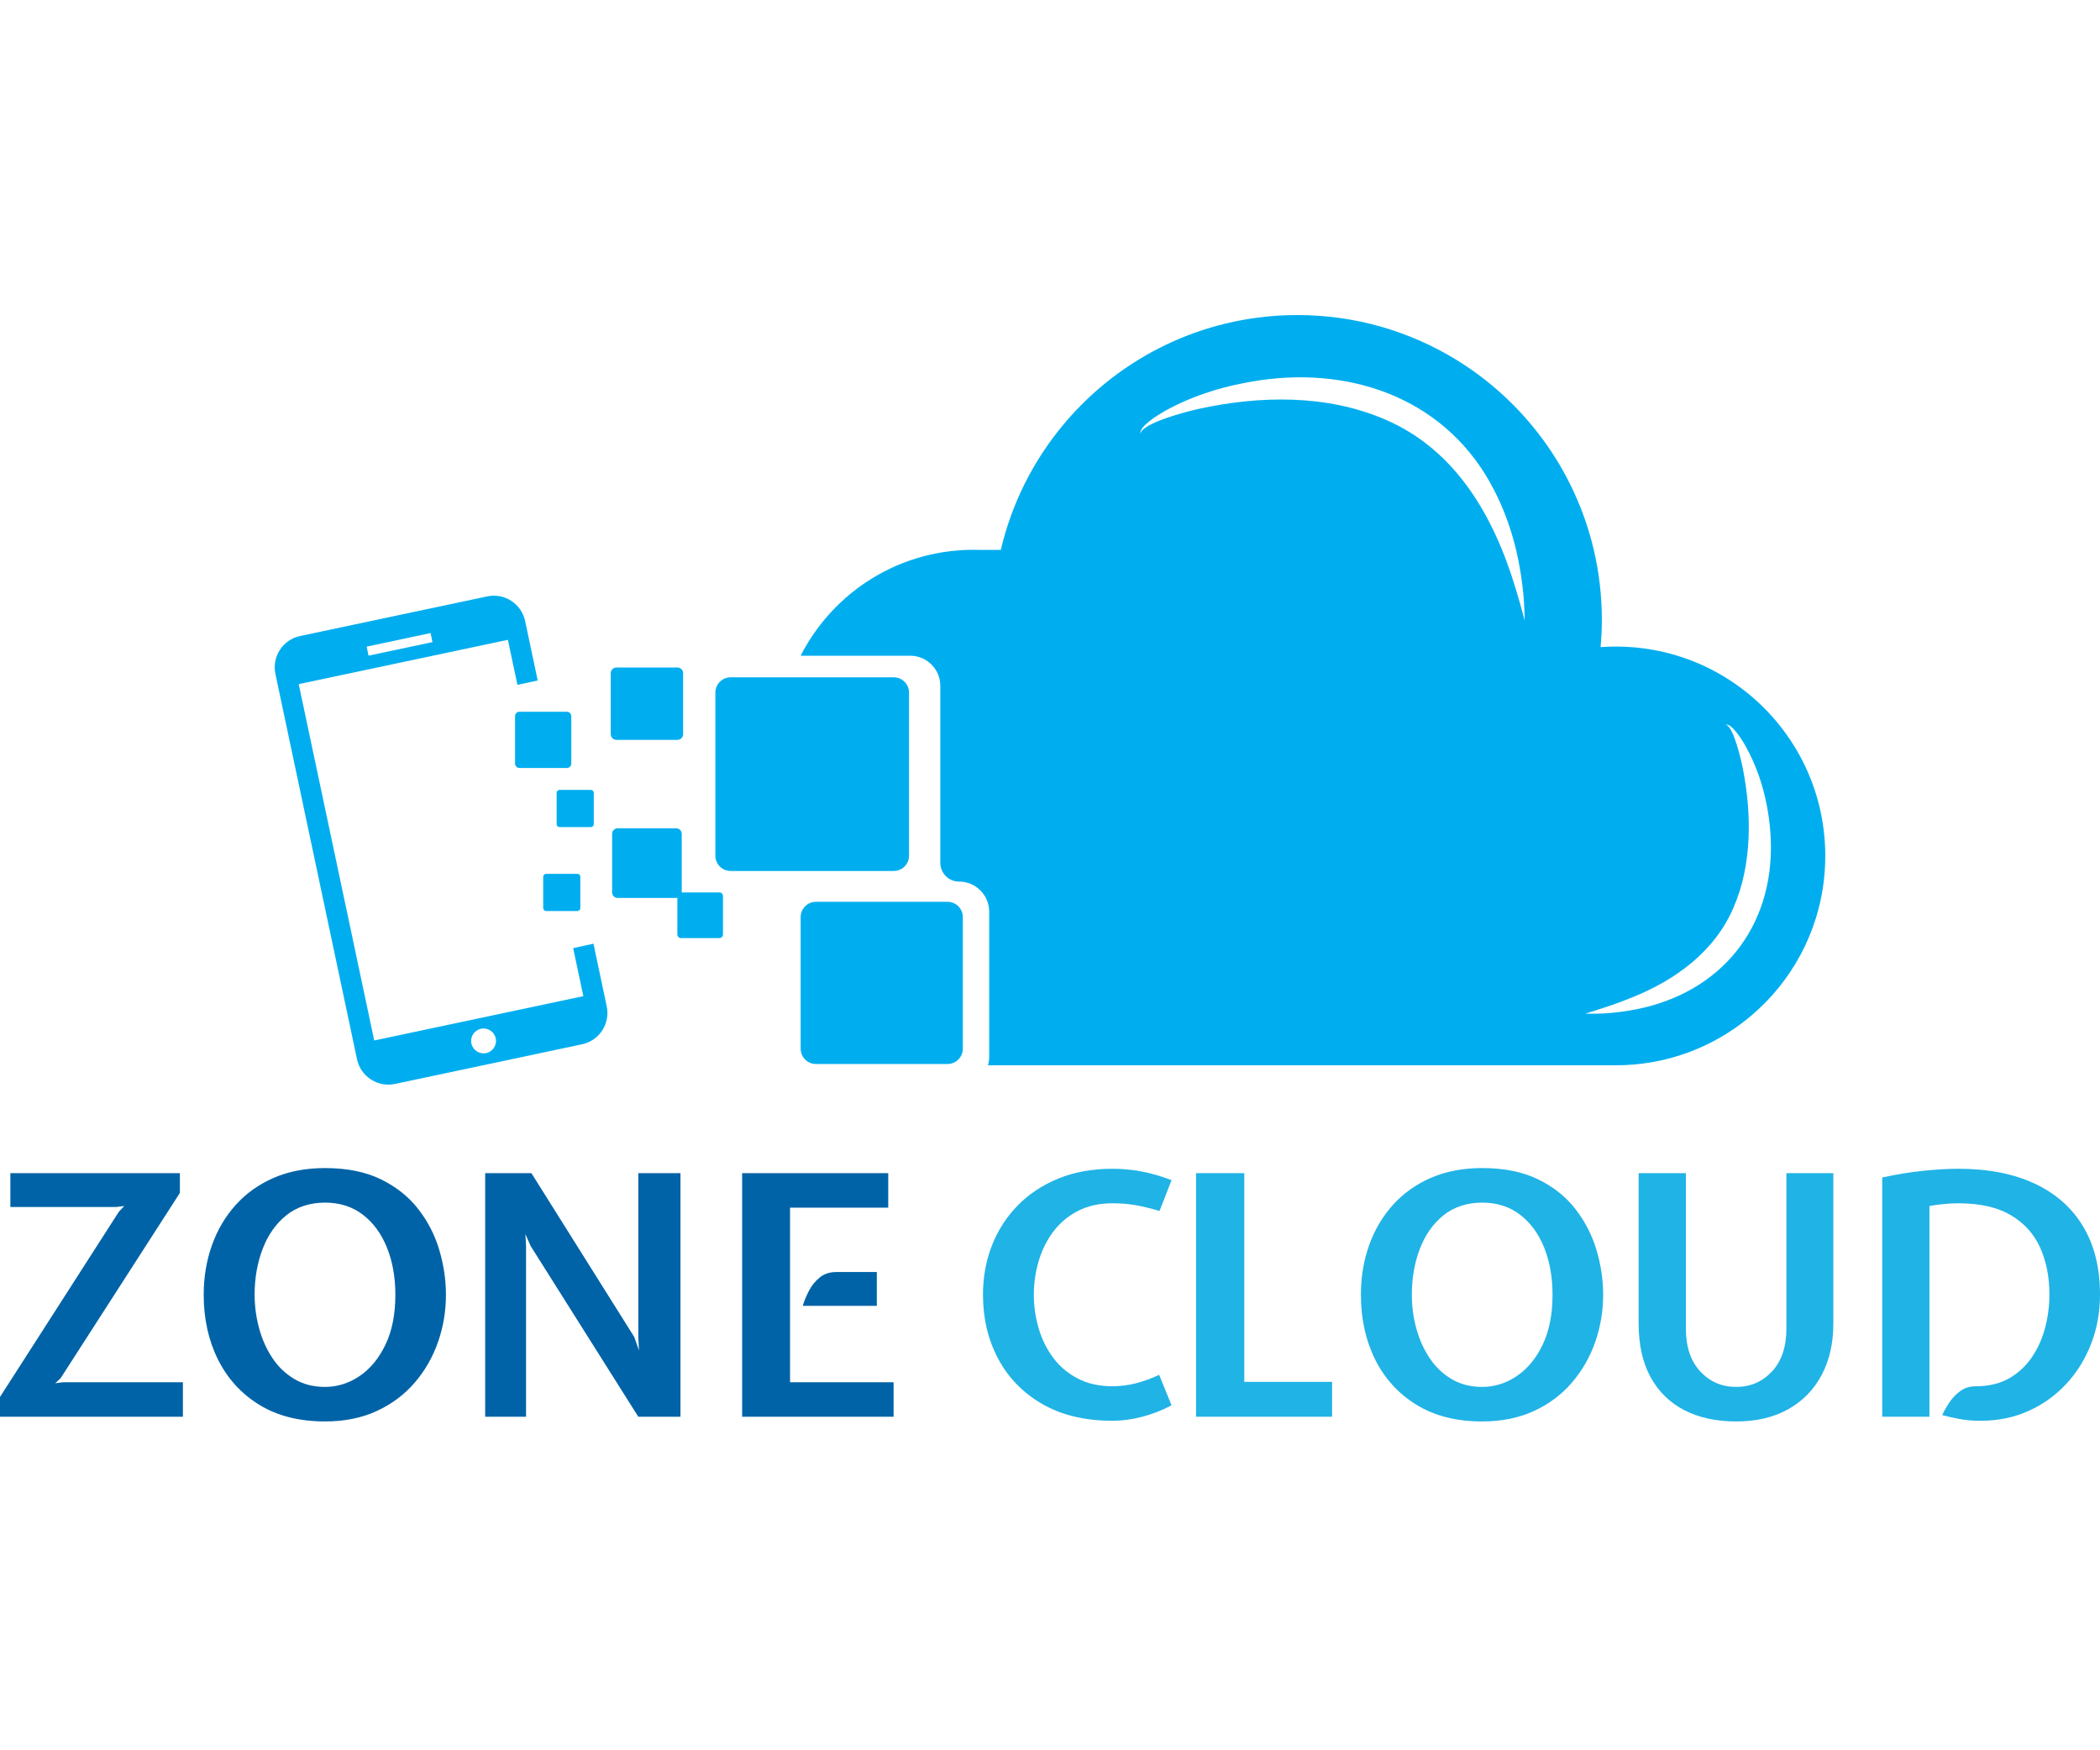 <svg xmlns:xlink="http://www.w3.org/1999/xlink" xmlns="http://www.w3.org/2000/svg" width="60" height="50" viewBox="0 0 60 50" fill="none"><path d="M0 40.472V39.907L3.398 34.613L3.551 34.451L3.321 34.48H0.296V33.513H5.14V34.077L1.732 39.371L1.579 39.515L1.799 39.486H5.226V40.472H0Z" fill="#0063A7"></path><path d="M9.286 40.606C8.549 40.606 7.922 40.447 7.407 40.13C6.892 39.812 6.498 39.38 6.227 38.835C5.956 38.289 5.82 37.673 5.82 36.987C5.82 36.486 5.898 36.017 6.053 35.58C6.207 35.143 6.433 34.758 6.73 34.426C7.027 34.095 7.389 33.835 7.819 33.648C8.248 33.462 8.737 33.368 9.286 33.368C9.911 33.368 10.443 33.475 10.882 33.689C11.321 33.903 11.677 34.187 11.952 34.541C12.226 34.895 12.427 35.285 12.552 35.711C12.678 36.137 12.741 36.563 12.741 36.987C12.741 37.456 12.666 37.907 12.514 38.339C12.363 38.772 12.14 39.158 11.847 39.5C11.553 39.841 11.191 40.111 10.763 40.309C10.333 40.507 9.841 40.606 9.286 40.606H9.286ZM9.286 39.62C9.636 39.62 9.965 39.517 10.272 39.311C10.578 39.105 10.825 38.806 11.013 38.413C11.202 38.021 11.296 37.546 11.296 36.987C11.296 36.486 11.216 36.037 11.056 35.64C10.896 35.243 10.666 34.929 10.367 34.7C10.067 34.47 9.707 34.355 9.286 34.355C8.864 34.355 8.476 34.476 8.178 34.719C7.879 34.962 7.654 35.282 7.503 35.681C7.351 36.08 7.275 36.515 7.275 36.987C7.275 37.316 7.319 37.637 7.405 37.952C7.491 38.267 7.618 38.549 7.786 38.799C7.953 39.05 8.163 39.249 8.415 39.397C8.667 39.546 8.958 39.62 9.286 39.62H9.286Z" fill="#0063A7"></path><path d="M13.862 40.472V33.513H15.183L18.122 38.194L18.256 38.577L18.237 38.194V33.513H19.442V40.472H18.237L15.164 35.599L15.011 35.255L15.03 35.58V40.472H13.863H13.862Z" fill="#0063A7"></path><path d="M21.204 40.472V33.513H25.378V34.499H22.573V39.486H25.531V40.472H21.204ZM22.936 37.304C22.977 37.163 23.038 37.018 23.116 36.868C23.194 36.718 23.297 36.593 23.425 36.49C23.552 36.388 23.708 36.338 23.894 36.338H25.052V37.304H22.936V37.304Z" fill="#0063A7"></path><path d="M31.789 40.587C31.001 40.587 30.331 40.427 29.779 40.108C29.227 39.789 28.806 39.357 28.518 38.813C28.229 38.269 28.085 37.66 28.085 36.987C28.085 36.489 28.169 36.022 28.338 35.587C28.508 35.152 28.752 34.769 29.073 34.441C29.393 34.112 29.782 33.855 30.238 33.668C30.695 33.481 31.212 33.388 31.789 33.388C32.057 33.388 32.33 33.413 32.607 33.464C32.885 33.515 33.173 33.598 33.473 33.713L33.129 34.594C32.848 34.511 32.609 34.454 32.413 34.422C32.217 34.391 32.009 34.374 31.788 34.374C31.408 34.374 31.077 34.448 30.795 34.594C30.512 34.741 30.279 34.938 30.093 35.185C29.908 35.432 29.769 35.712 29.677 36.023C29.585 36.334 29.538 36.655 29.538 36.987C29.538 37.32 29.585 37.637 29.677 37.95C29.77 38.263 29.909 38.543 30.093 38.79C30.279 39.037 30.512 39.234 30.795 39.381C31.077 39.528 31.408 39.601 31.788 39.601C32.008 39.601 32.227 39.573 32.444 39.519C32.661 39.465 32.886 39.384 33.119 39.275L33.473 40.146C33.193 40.293 32.909 40.403 32.621 40.476C32.334 40.55 32.057 40.587 31.788 40.587H31.789Z" fill="#20B3E6"></path><path d="M34.173 40.472V33.513H35.551V39.476H38.059V40.472H34.173Z" fill="#20B3E6"></path><path d="M42.348 40.606C41.611 40.606 40.985 40.447 40.469 40.13C39.954 39.812 39.561 39.38 39.289 38.835C39.018 38.289 38.883 37.673 38.883 36.987C38.883 36.486 38.96 36.017 39.115 35.58C39.27 35.143 39.496 34.758 39.792 34.426C40.089 34.095 40.452 33.835 40.881 33.648C41.311 33.462 41.8 33.368 42.348 33.368C42.974 33.368 43.505 33.475 43.944 33.689C44.383 33.903 44.74 34.187 45.014 34.541C45.288 34.895 45.488 35.285 45.615 35.711C45.741 36.137 45.804 36.563 45.804 36.987C45.804 37.456 45.728 37.907 45.577 38.339C45.425 38.772 45.202 39.158 44.909 39.5C44.616 39.841 44.254 40.111 43.825 40.309C43.395 40.507 42.903 40.606 42.348 40.606ZM42.348 39.62C42.699 39.62 43.028 39.517 43.334 39.311C43.641 39.105 43.888 38.806 44.076 38.413C44.264 38.021 44.358 37.546 44.358 36.987C44.358 36.486 44.278 36.037 44.119 35.64C43.959 35.243 43.729 34.929 43.43 34.7C43.13 34.47 42.769 34.355 42.348 34.355C41.927 34.355 41.539 34.476 41.24 34.719C40.941 34.962 40.717 35.282 40.565 35.681C40.414 36.08 40.338 36.515 40.338 36.987C40.338 37.316 40.381 37.637 40.467 37.952C40.553 38.267 40.681 38.549 40.848 38.799C41.016 39.05 41.225 39.249 41.477 39.397C41.73 39.546 42.02 39.62 42.349 39.62H42.348Z" fill="#20B3E6"></path><path d="M49.604 40.606C49.033 40.606 48.54 40.498 48.123 40.284C47.707 40.068 47.385 39.754 47.158 39.338C46.932 38.923 46.818 38.415 46.818 37.811V33.513H48.168V37.954C48.168 38.474 48.305 38.882 48.578 39.177C48.851 39.472 49.193 39.62 49.604 39.62C50.015 39.62 50.354 39.472 50.629 39.177C50.903 38.882 51.04 38.474 51.04 37.954V33.513H52.381V37.811C52.381 38.376 52.268 38.868 52.043 39.287C51.818 39.707 51.498 40.032 51.084 40.262C50.669 40.492 50.175 40.606 49.604 40.606Z" fill="#20B3E6"></path><path d="M56.602 40.587C56.483 40.587 56.376 40.583 56.279 40.576C56.182 40.568 56.072 40.552 55.951 40.53C55.83 40.508 55.677 40.473 55.492 40.425C55.542 40.313 55.611 40.193 55.695 40.066C55.78 39.938 55.884 39.829 56.008 39.738C56.133 39.647 56.283 39.601 56.458 39.601H56.497C56.857 39.595 57.166 39.515 57.425 39.362C57.684 39.209 57.897 39.007 58.064 38.757C58.232 38.506 58.355 38.227 58.435 37.919C58.514 37.611 58.555 37.298 58.555 36.979C58.555 36.478 58.466 36.031 58.289 35.638C58.112 35.246 57.832 34.937 57.45 34.712C57.066 34.487 56.567 34.374 55.951 34.374C55.827 34.374 55.696 34.381 55.558 34.394C55.421 34.406 55.278 34.425 55.127 34.451V40.472H53.778V33.637C54.206 33.544 54.605 33.48 54.977 33.443C55.349 33.406 55.673 33.388 55.951 33.388C56.8 33.388 57.527 33.529 58.131 33.811C58.735 34.093 59.199 34.503 59.519 35.039C59.84 35.575 60 36.221 60 36.977C60 37.482 59.916 37.952 59.746 38.389C59.577 38.826 59.34 39.209 59.033 39.537C58.727 39.866 58.367 40.123 57.954 40.308C57.541 40.493 57.09 40.586 56.602 40.586V40.587Z" fill="#20B3E6"></path><path d="M25.536 19.349H20.875C20.634 19.349 20.439 19.544 20.439 19.785V24.445C20.439 24.686 20.634 24.881 20.875 24.881H25.536C25.777 24.881 25.972 24.686 25.972 24.445V19.785C25.972 19.544 25.777 19.349 25.536 19.349Z" fill="#00AEEF"></path><path d="M27.073 25.762H23.312C23.071 25.762 22.876 25.957 22.876 26.198V29.959C22.876 30.199 23.071 30.395 23.312 30.395H27.073C27.313 30.395 27.509 30.199 27.509 29.959V26.198C27.509 25.957 27.313 25.762 27.073 25.762Z" fill="#00AEEF"></path><path d="M16.956 26.958L16.376 27.085L16.667 28.457L10.692 29.723L8.535 19.543L14.511 18.278L14.784 19.565L15.363 19.439L15.004 17.742C14.899 17.248 14.414 16.932 13.92 17.037L8.574 18.169C8.08 18.273 7.764 18.759 7.869 19.253L10.2 30.259C10.305 30.753 10.79 31.069 11.284 30.965L16.63 29.832C17.124 29.728 17.439 29.243 17.335 28.748L16.956 26.958ZM12.302 18.085L12.357 18.343L10.53 18.73L10.476 18.472L12.302 18.085ZM13.89 30.084C13.698 30.124 13.509 30.001 13.468 29.809C13.428 29.618 13.551 29.429 13.743 29.388C13.934 29.348 14.123 29.471 14.164 29.662C14.204 29.854 14.082 30.043 13.89 30.084Z" fill="#00AEEF"></path><path d="M51.499 21.732C50.661 20.094 49.09 18.893 47.219 18.562C46.879 18.502 46.529 18.47 46.17 18.47C46.023 18.47 45.876 18.476 45.731 18.486C45.754 18.227 45.767 17.965 45.767 17.7C45.767 17.015 45.687 16.348 45.537 15.709C44.998 13.406 43.544 11.455 41.579 10.26C40.263 9.46 38.719 9 37.066 9C36.681 9 36.303 9.025 35.931 9.074C34.7 9.234 33.55 9.651 32.536 10.271C31.72 10.77 30.992 11.399 30.382 12.13C29.53 13.151 28.908 14.37 28.595 15.708H27.952C27.906 15.706 27.86 15.706 27.812 15.706C26.674 15.706 25.616 16.05 24.735 16.639C23.95 17.164 23.307 17.886 22.875 18.732H26.005C26.48 18.732 26.866 19.117 26.866 19.592V24.633C26.866 24.633 26.866 24.637 26.866 24.64C26.863 24.939 27.1 25.184 27.399 25.184H27.403C27.878 25.184 28.263 25.57 28.263 26.045V30.186C28.263 30.272 28.251 30.354 28.227 30.432H46.169C46.526 30.432 46.877 30.4 47.217 30.34C47.899 30.22 48.541 29.983 49.123 29.653C50.428 28.911 51.428 27.69 51.882 26.23C52.057 25.668 52.151 25.07 52.151 24.451C52.151 23.471 51.915 22.546 51.498 21.73L51.499 21.732ZM43.304 16.814C42.693 14.775 41.605 12.852 39.573 11.983C37.9 11.262 35.995 11.298 34.237 11.683C33.925 11.751 32.616 12.087 32.582 12.396C32.543 12.178 33.093 11.851 33.262 11.752C34.106 11.279 35.043 11.004 36 10.863C38.736 10.465 41.399 11.466 42.693 14.009C43.141 14.878 43.392 15.814 43.503 16.773C43.54 17.089 43.559 17.405 43.562 17.722C43.481 17.416 43.396 17.114 43.305 16.814L43.304 16.814ZM46.734 28.835C46.26 28.928 45.78 28.972 45.298 28.956C45.75 28.816 46.198 28.673 46.631 28.493C47.872 27.997 48.998 27.177 49.531 25.921C50.058 24.712 50.053 23.262 49.796 21.957C49.748 21.72 49.531 20.74 49.302 20.7C49.472 20.668 49.726 21.071 49.809 21.202C50.308 22.044 50.556 23.024 50.594 24.001C50.683 26.495 49.17 28.359 46.734 28.836V28.835Z" fill="#00AEEF"></path><path d="M19.355 19.068H17.614C17.523 19.068 17.45 19.141 17.45 19.232V20.973C17.45 21.063 17.523 21.136 17.614 21.136H19.355C19.445 21.136 19.518 21.063 19.518 20.973V19.232C19.518 19.141 19.445 19.068 19.355 19.068Z" fill="#00AEEF"></path><path d="M16.196 20.332H14.842C14.773 20.332 14.716 20.389 14.716 20.459V21.812C14.716 21.882 14.773 21.939 14.842 21.939H16.196C16.266 21.939 16.323 21.882 16.323 21.812V20.459C16.323 20.389 16.266 20.332 16.196 20.332Z" fill="#00AEEF"></path><path d="M19.322 23.662H17.646C17.56 23.662 17.489 23.732 17.489 23.819V25.494C17.489 25.581 17.56 25.651 17.646 25.651H19.322C19.408 25.651 19.478 25.581 19.478 25.494V23.819C19.478 23.732 19.408 23.662 19.322 23.662Z" fill="#00AEEF"></path><path d="M20.554 25.494H19.456C19.399 25.494 19.353 25.54 19.353 25.597V26.695C19.353 26.752 19.399 26.798 19.456 26.798H20.554C20.611 26.798 20.657 26.752 20.657 26.695V25.597C20.657 25.54 20.611 25.494 20.554 25.494Z" fill="#00AEEF"></path><path d="M16.498 24.963H15.604C15.557 24.963 15.52 25 15.52 25.047V25.941C15.52 25.987 15.557 26.025 15.604 26.025H16.498C16.544 26.025 16.581 25.987 16.581 25.941V25.047C16.581 25 16.544 24.963 16.498 24.963Z" fill="#00AEEF"></path><path d="M16.881 22.565H15.987C15.941 22.565 15.904 22.603 15.904 22.649V23.543C15.904 23.59 15.941 23.627 15.987 23.627H16.881C16.928 23.627 16.965 23.59 16.965 23.543V22.649C16.965 22.603 16.928 22.565 16.881 22.565Z" fill="#00AEEF"></path></svg>
